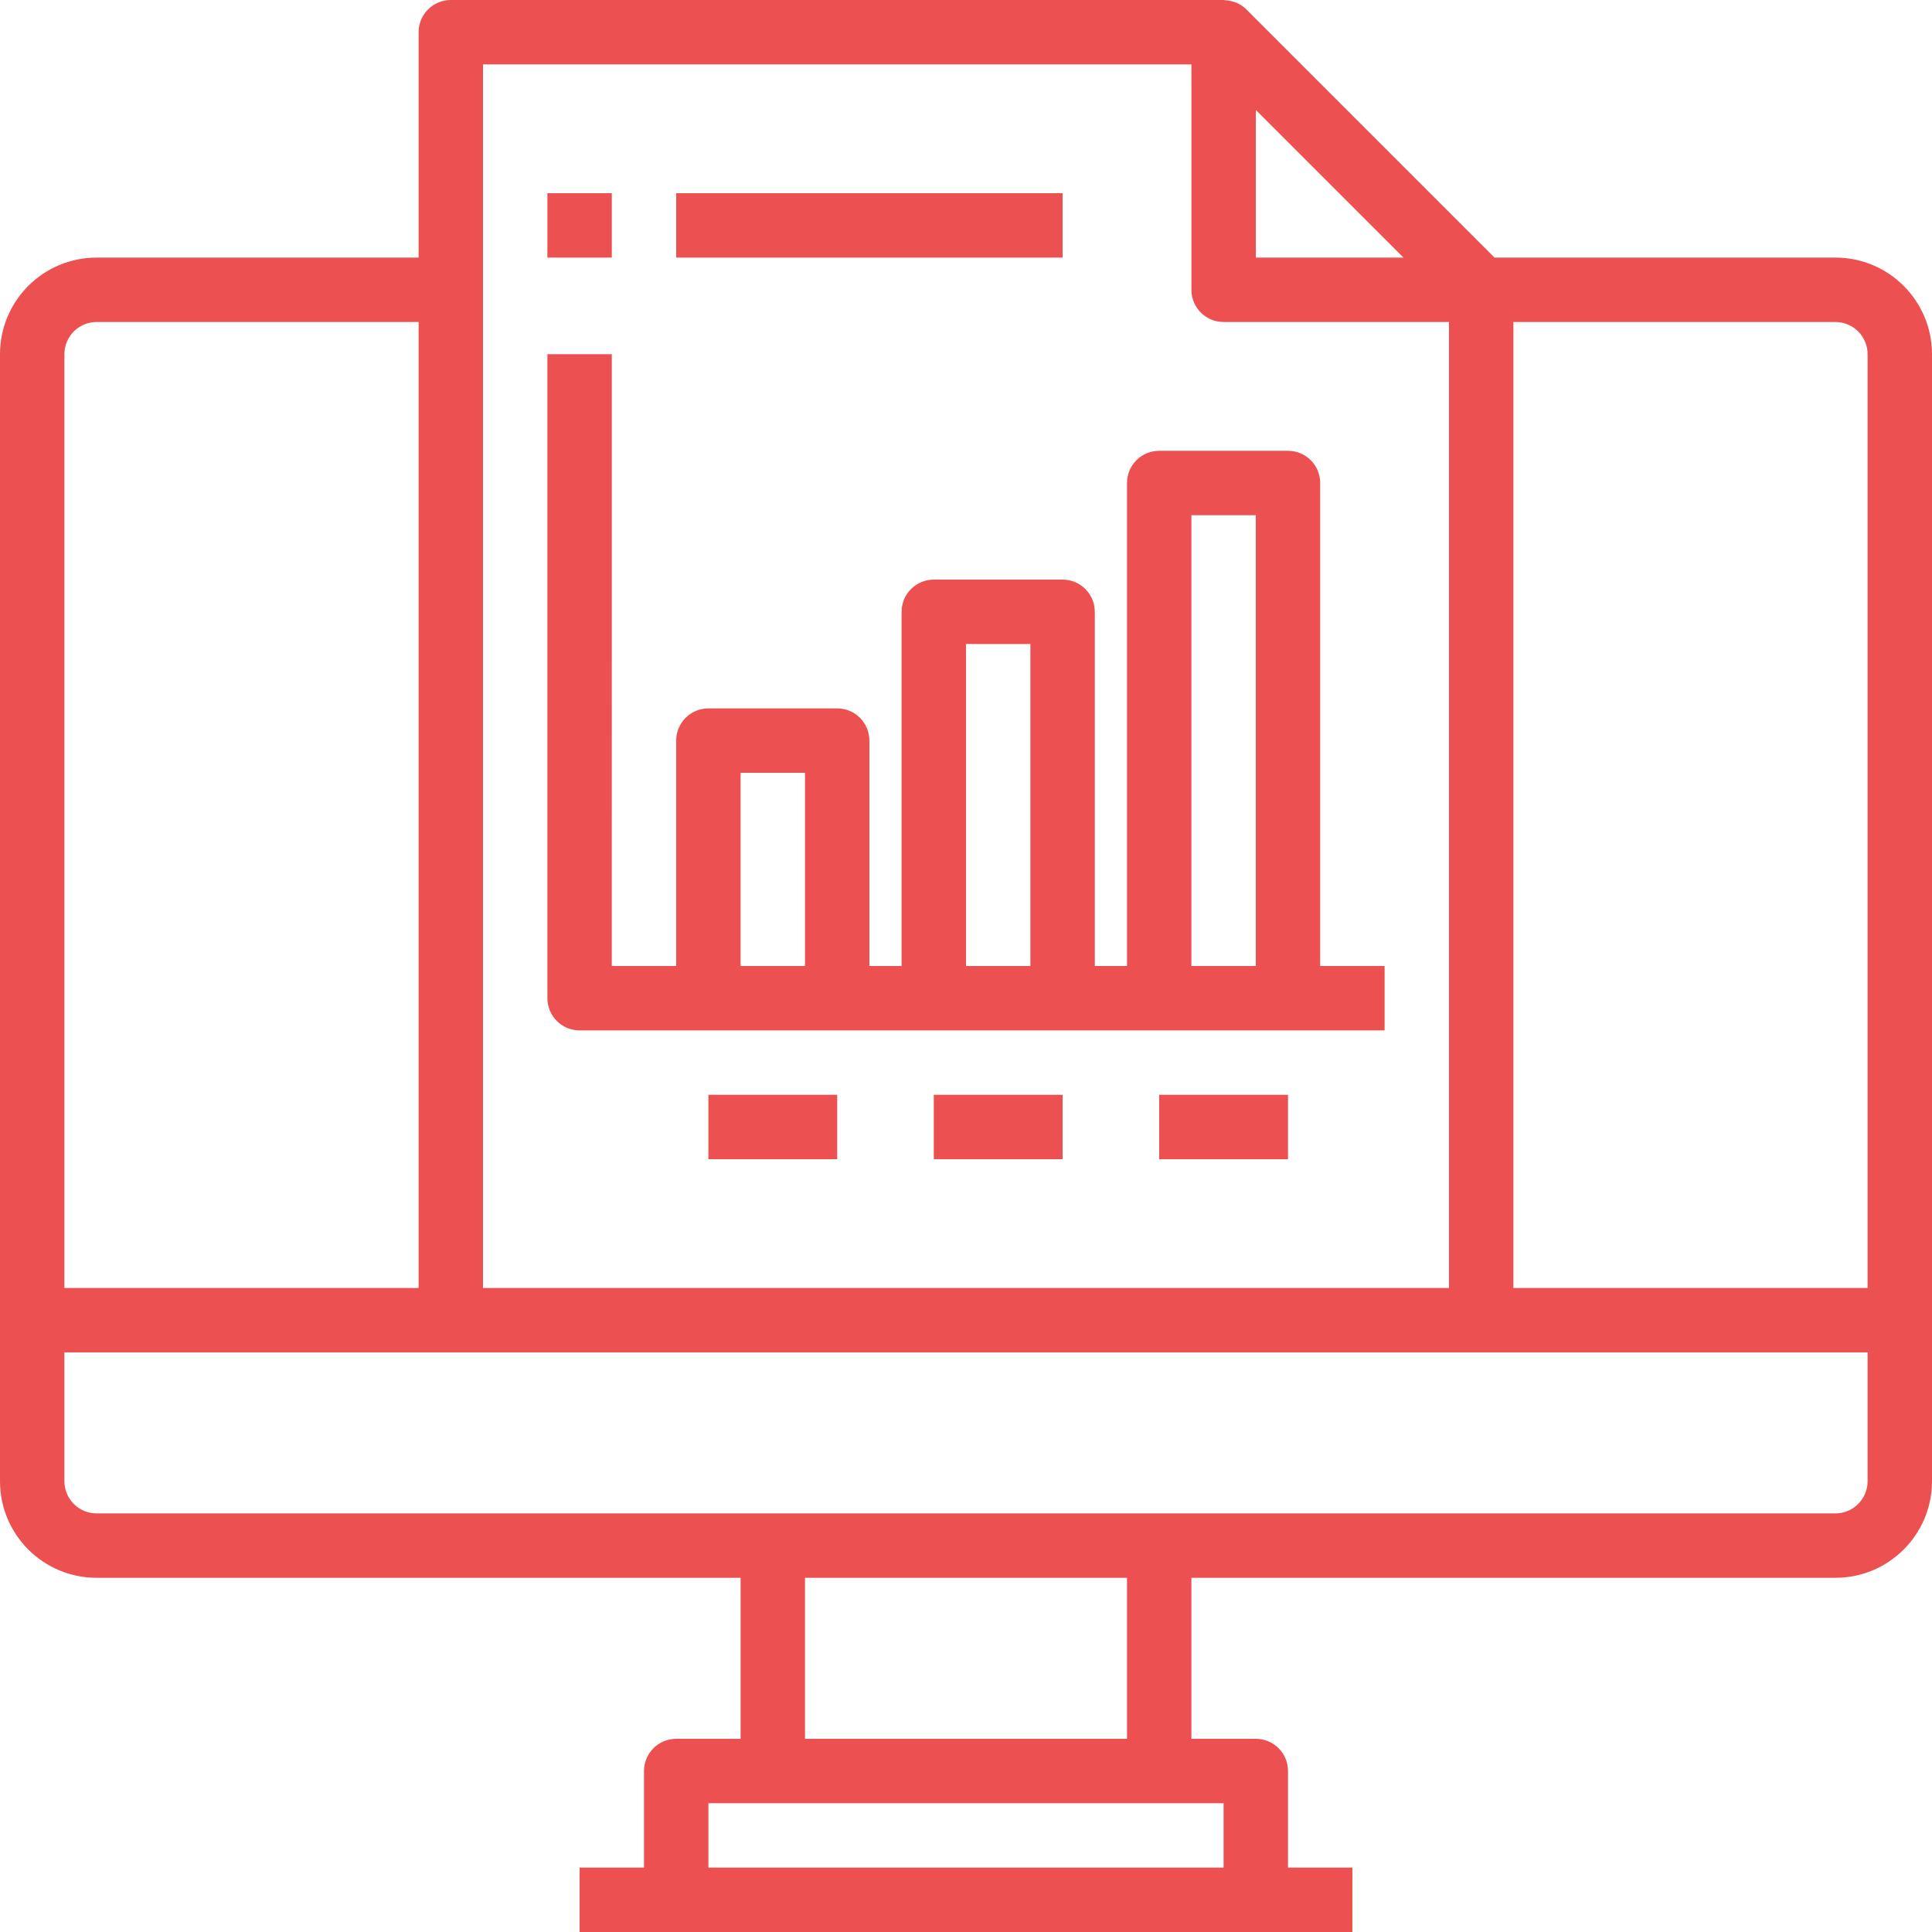 <?xml version="1.0"?>
<svg xmlns="http://www.w3.org/2000/svg" xmlns:xlink="http://www.w3.org/1999/xlink" version="1.1" id="Capa_1" x="0px" y="0px" viewBox="0 0 480 480" style="enable-background:new 0 0 480 480;" xml:space="preserve" width="55px" height="55px"><g><g>
	<g>
		<g>
			<path d="M456,64h-84.688L309.656,2.344c-0.678-0.671-1.472-1.213-2.344-1.6c-0.248-0.112-0.496-0.176-0.752-0.264     c-0.659-0.224-1.345-0.361-2.04-0.408C304.344,0.088,304.184,0,304,0H112c-4.418,0-8,3.582-8,8v56H24C10.745,64,0,74.745,0,88     v280c0,13.255,10.745,24,24,24h160v40h-16c-4.418,0-8,3.582-8,8v24h-16v16h192v-16h-16v-24c0-4.418-3.582-8-8-8h-16v-40h160     c13.255,0,24-10.745,24-24V88C480,74.745,469.255,64,456,64z M312,27.312L348.688,64H312V27.312z M120,16h176v56     c0,4.418,3.582,8,8,8h56v240H120V16z M16,88c0-4.418,3.582-8,8-8h80v240H16V88z M304,448v16H176v-16H304z M200,432v-40h80v40H200     z M464,368c0,4.418-3.582,8-8,8H24c-4.418,0-8-3.582-8-8v-32h448V368z M464,320h-88V80h80c4.418,0,8,3.582,8,8V320z" data-original="#000000" class="active-path" data-old_color="#000000" fill="#EC5051"/>
			<path d="M328,120c0-4.418-3.582-8-8-8h-32c-4.418,0-8,3.582-8,8v120h-8v-88c0-4.418-3.582-8-8-8h-32c-4.418,0-8,3.582-8,8v88h-8     v-56c0-4.418-3.582-8-8-8h-32c-4.418,0-8,3.582-8,8v56h-16V88h-16v160c0,4.418,3.582,8,8,8h200v-16h-16V120z M200,240h-16v-48h16     V240z M256,240h-16v-80h16V240z M312,240h-16V128h16V240z" data-original="#000000" class="active-path" data-old_color="#000000" fill="#EC5051"/>
			<rect x="136" y="48" width="16" height="16" data-original="#000000" class="active-path" data-old_color="#000000" fill="#EC5051"/>
			<rect x="168" y="48" width="96" height="16" data-original="#000000" class="active-path" data-old_color="#000000" fill="#EC5051"/>
			<rect x="176" y="272" width="32" height="16" data-original="#000000" class="active-path" data-old_color="#000000" fill="#EC5051"/>
			<rect x="232" y="272" width="32" height="16" data-original="#000000" class="active-path" data-old_color="#000000" fill="#EC5051"/>
			<rect x="288" y="272" width="32" height="16" data-original="#000000" class="active-path" data-old_color="#000000" fill="#EC5051"/>
		</g>
	</g>
</g></g> </svg>
